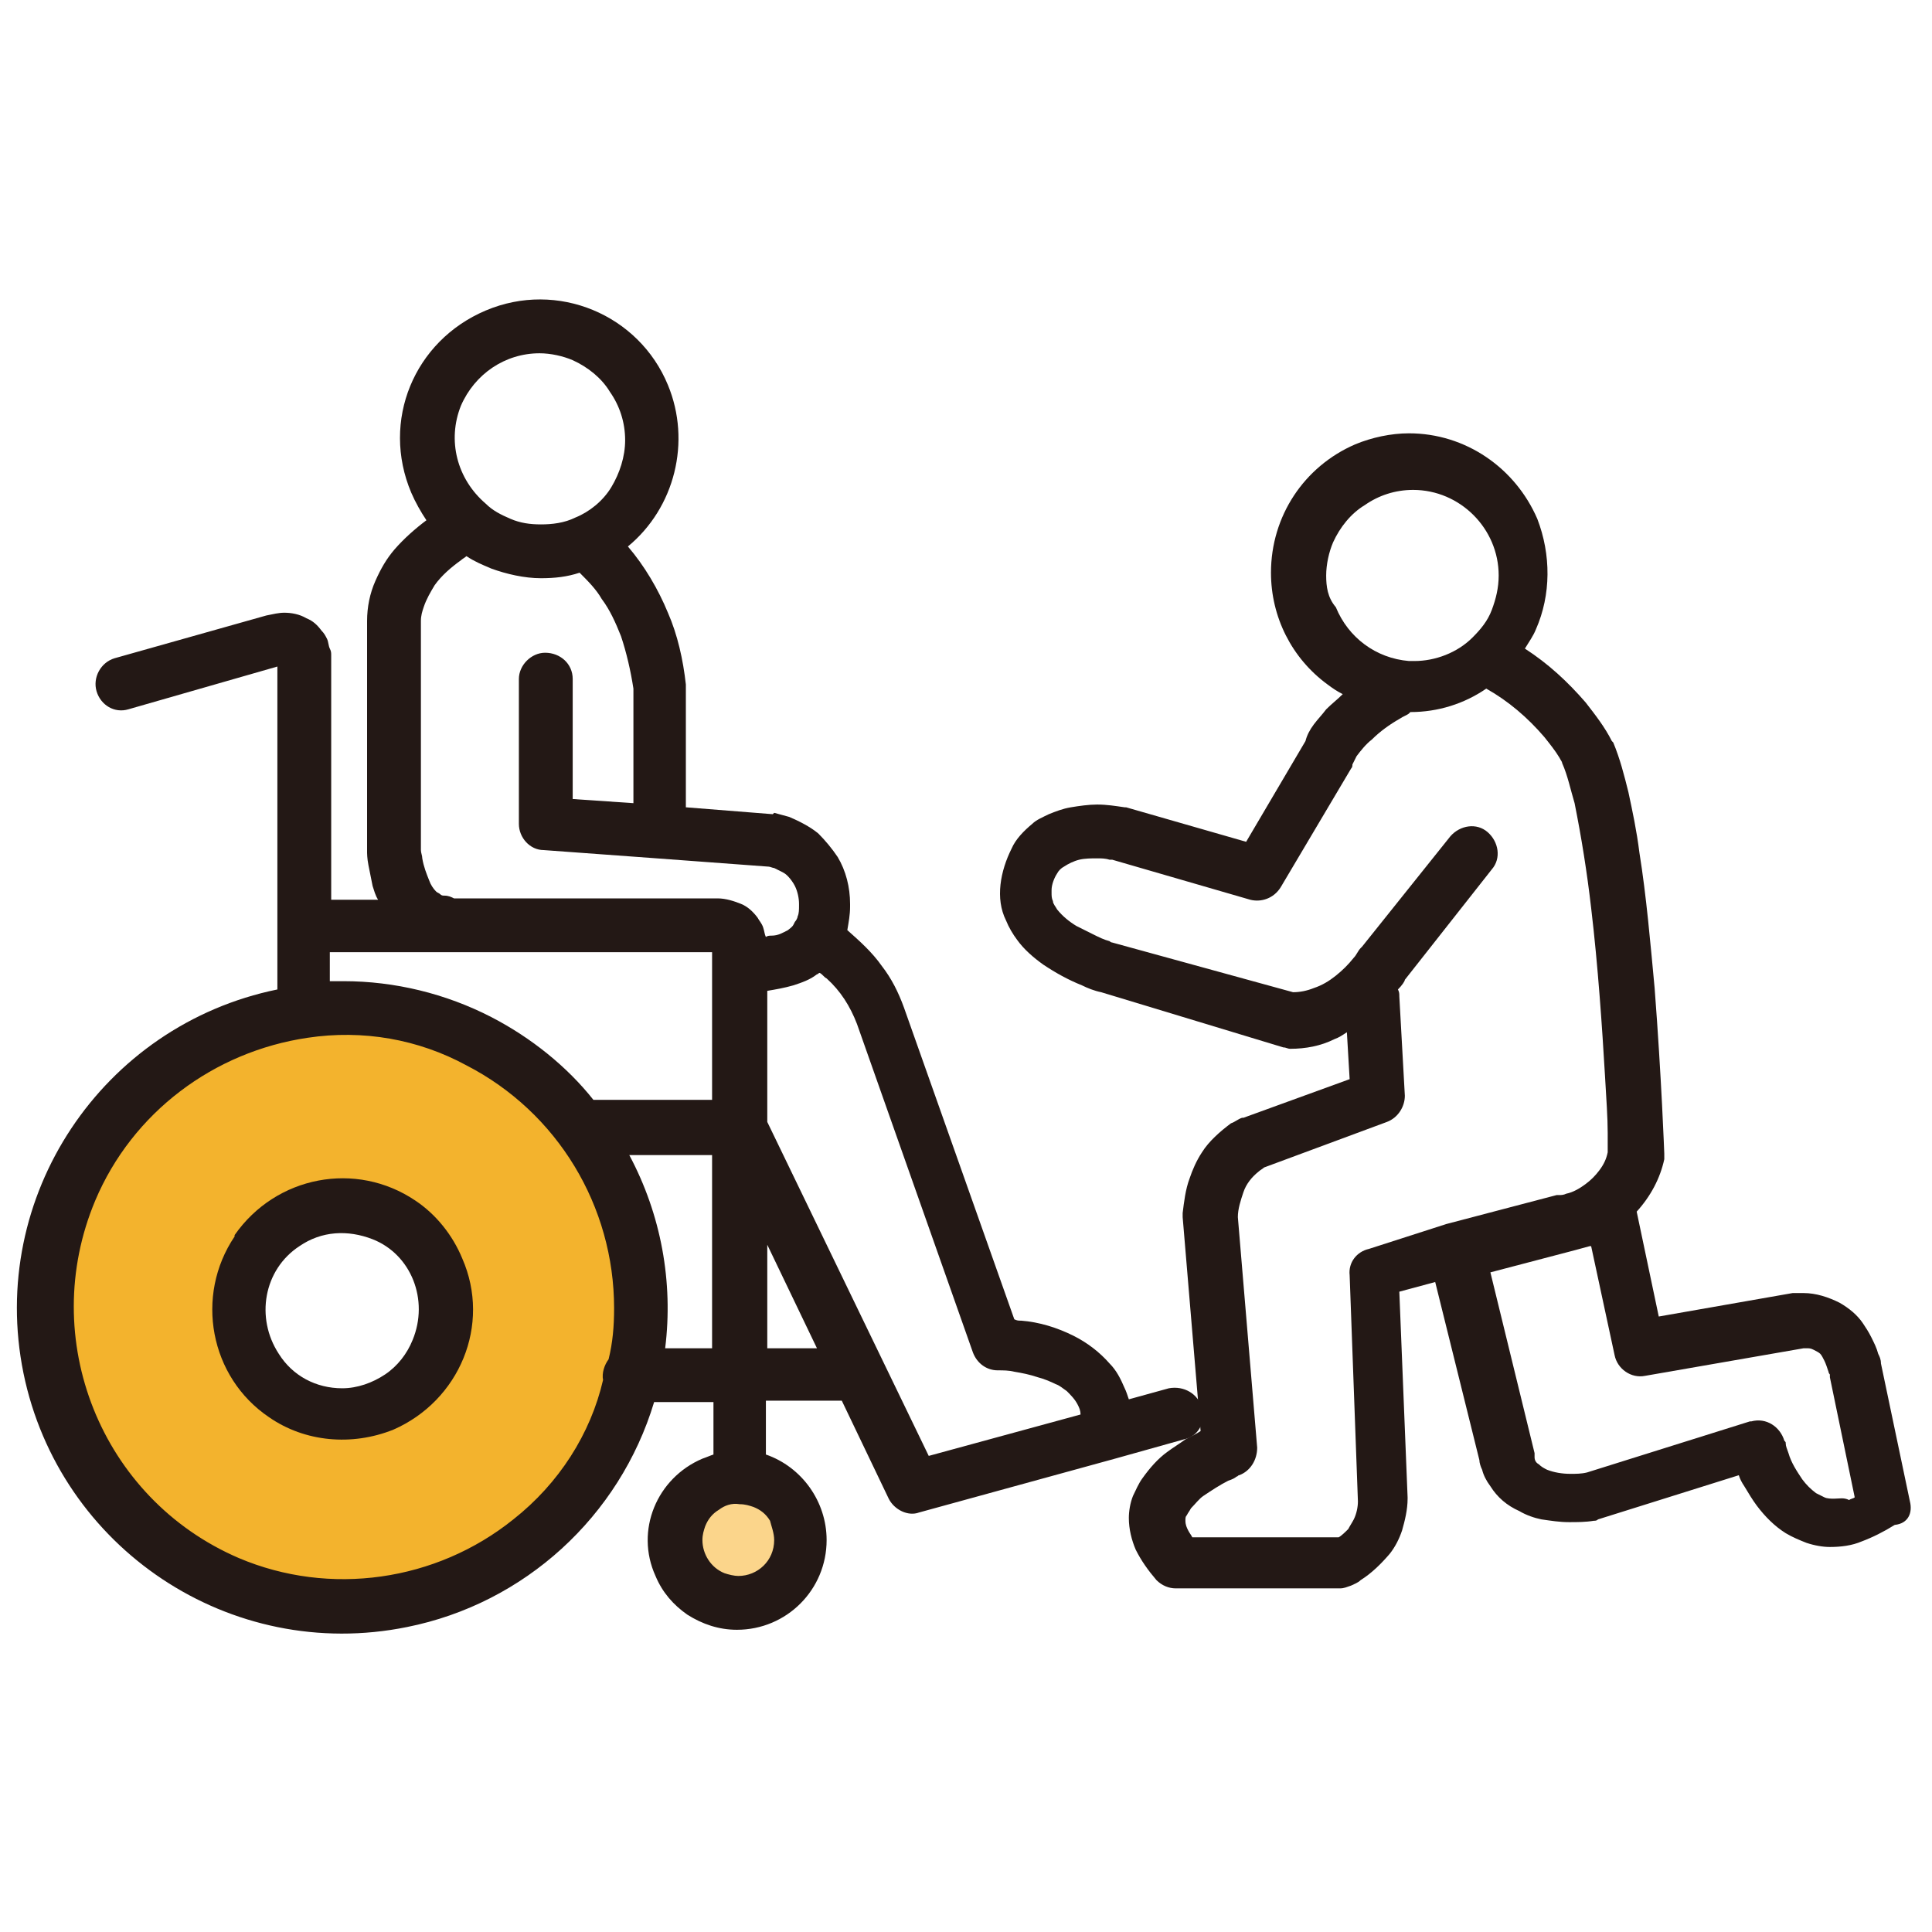 <?xml version="1.0" encoding="utf-8"?>
<!-- Generator: Adobe Illustrator 26.0.2, SVG Export Plug-In . SVG Version: 6.00 Build 0)  -->
<svg version="1.1" id="レイヤー_1" xmlns="http://www.w3.org/2000/svg" xmlns:xlink="http://www.w3.org/1999/xlink" x="0px"
	 y="0px" viewBox="0 0 140 140" style="enable-background:new 0 0 140 140;" xml:space="preserve">
<style type="text/css">
	.st0{fill:#FBD58B;}
	.st1{fill:#F3B32D;}
	.st2{fill:#231815;}
</style>
<g id="レイヤー_2_00000130623095506386421630000008168328539622911371_">
	<g id="レイヤー_1-2">
		<path class="st0" d="M53.4,107c2.5,0,4.6,2,4.6,4.6c0,2.5-2,4.6-4.6,4.6s-4.6-2-4.6-4.6c0,0,0,0,0,0
			C48.9,109.1,50.9,107.1,53.4,107z"/>
		<path class="st1" d="M42.2,81.8c-7.1-9.6-20.7-11.6-30.3-4.5S0.3,98,7.5,107.6s20.7,11.6,30.3,4.5c4.1-3.1,7-7.5,8.2-12.5
			c0.4-1.6,0.6-3.2,0.6-4.9C46.5,90.1,45,85.5,42.2,81.8z M24.8,102.2c-4,0-7.3-3.2-7.3-7.2c0-4,3.2-7.3,7.2-7.3s7.3,3.2,7.3,7.2
			c0,0,0,0,0,0C32.1,98.9,28.9,102.1,24.8,102.2C24.8,102.2,24.8,102.2,24.8,102.2z"/>
		<path class="st2" d="M30.1,87c-4.3-2.9-10.1-1.8-13.1,2.5c0,0,0,0,0,0.1c-2.9,4.3-1.8,10.2,2.5,13.1c2.6,1.8,6,2.1,9,0.9
			c4.8-2.1,7.1-7.6,5-12.4C32.8,89.5,31.6,88,30.1,87L30.1,87z M29.9,97.1c-0.4,1-1.1,1.9-2,2.5c-0.9,0.6-2,1-3.1,1
			c-1.9,0-3.6-0.9-4.6-2.5c-1.7-2.6-1.1-6.1,1.5-7.8c1.6-1.1,3.5-1.2,5.3-0.5C29.8,90.9,31.1,94.2,29.9,97.1L29.9,97.1z"/>
		<path class="st2" d="M87.1,102c-0.3-1-1.3-1.6-2.4-1.4c0,0,0,0,0,0l0,0l-2.9,0.8c-0.1-0.3-0.2-0.6-0.3-0.8
			c-0.3-0.7-0.6-1.3-1.1-1.8c-0.7-0.8-1.6-1.5-2.6-2c-1.2-0.6-2.5-1-3.8-1.1c-0.2,0-0.3,0-0.5-0.1l-8-22.6l0,0
			c-0.4-1.1-0.9-2.1-1.6-3c-0.7-1-1.6-1.8-2.5-2.6c0.1-0.6,0.2-1.1,0.2-1.7c0-0.1,0-0.1,0-0.2v0c0-1.2-0.3-2.4-0.9-3.4
			c-0.4-0.6-0.9-1.2-1.4-1.7c-0.6-0.5-1.4-0.9-2.1-1.2c-0.4-0.1-0.7-0.2-1.1-0.3L56,59l-6.3-0.5v-8.7c0-0.1,0-0.1,0-0.2
			c-0.2-1.8-0.6-3.6-1.3-5.2c-0.7-1.7-1.7-3.4-2.9-4.8c3.4-2.8,4.6-7.6,2.9-11.7c-2.1-5.1-8-7.6-13.2-5.4s-7.6,8-5.4,13.2
			c0.3,0.7,0.7,1.4,1.1,2c-0.8,0.6-1.6,1.3-2.3,2.1c-0.6,0.7-1,1.4-1.4,2.3c-0.4,0.9-0.6,1.9-0.6,2.9c0,0.1,0,0.1,0,0.2v16.5v0.1
			c0,0,0,0.4,0.1,0.9c0.1,0.5,0.2,1,0.3,1.5c0.1,0.3,0.2,0.7,0.4,1H24V47.7c0-0.1,0-0.1,0-0.2c0-0.2,0-0.3-0.1-0.5
			c-0.1-0.2-0.1-0.5-0.2-0.7c-0.1-0.2-0.2-0.4-0.4-0.6c-0.3-0.4-0.6-0.7-1.1-0.9c-0.5-0.3-1.1-0.4-1.6-0.4c-0.4,0-0.8,0.1-1.3,0.2h0
			L8.3,47.7c-1,0.3-1.6,1.4-1.3,2.4c0.3,1,1.3,1.6,2.3,1.3l10.8-3.1v23.4c-12.7,2.6-21,15-18.4,27.8c2.6,12.7,15,21,27.8,18.4
			c8.5-1.7,15.4-8,17.9-16.3h4.3v3.8c-0.3,0.1-0.5,0.2-0.8,0.3c-3.3,1.4-4.9,5.2-3.4,8.5c0.5,1.2,1.3,2.1,2.3,2.8
			c1.1,0.7,2.3,1.1,3.6,1.1c3.6,0,6.5-2.9,6.5-6.5c0-2.8-1.8-5.3-4.4-6.2v-3.9H61l3.4,7.1c0.4,0.8,1.4,1.3,2.2,1l14.2-3.9l0,0l5-1.4
			C86.8,104.1,87.4,103.1,87.1,102C87.1,102.1,87.1,102,87.1,102z M33.4,29.4c1-2.3,3.2-3.8,5.7-3.8c0.8,0,1.7,0.2,2.4,0.5
			c1.1,0.5,2.1,1.3,2.7,2.3c0.7,1,1.1,2.2,1.1,3.5c0,1.2-0.4,2.4-1,3.4c-0.6,1-1.6,1.8-2.6,2.2l0,0C40.9,37.9,40,38,39.2,38
			c-0.8,0-1.5-0.1-2.2-0.4c-0.7-0.3-1.3-0.6-1.8-1.1l0,0C33.1,34.7,32.4,31.9,33.4,29.4z M30.7,44c0.2-0.6,0.5-1.1,0.8-1.6
			c0.5-0.7,1.2-1.3,1.9-1.8c0.1-0.1,0.3-0.2,0.4-0.3c0.6,0.4,1.1,0.6,1.8,0.9c1.1,0.4,2.4,0.7,3.6,0.7c1,0,1.9-0.1,2.8-0.4
			c0.6,0.6,1.2,1.2,1.6,1.9c0.6,0.8,1,1.7,1.4,2.7c0.4,1.2,0.7,2.5,0.9,3.8v8.3l-4.4-0.3v-8.7c0-1.1-0.9-1.9-2-1.9
			c-1,0-1.9,0.9-1.9,1.9v10.5c0,1,0.8,1.9,1.8,1.9l8.2,0.6l8.1,0.6c0.1,0,0.3,0.1,0.4,0.1c0.2,0.1,0.4,0.2,0.6,0.3
			c0.2,0.1,0.3,0.2,0.4,0.3c0.2,0.2,0.4,0.5,0.5,0.7c0.2,0.4,0.3,0.9,0.3,1.3c0,0,0,0.1,0,0.1c0,0.3,0,0.6-0.1,0.8
			c0,0.1-0.1,0.3-0.2,0.4L57.5,67c-0.1,0.2-0.3,0.3-0.4,0.4c-0.4,0.2-0.7,0.4-1.2,0.4c-0.1,0-0.3,0-0.4,0.1
			c-0.1-0.2-0.1-0.4-0.2-0.7c-0.1-0.3-0.3-0.5-0.4-0.7c-0.3-0.4-0.7-0.8-1.2-1c-0.5-0.2-1.1-0.4-1.7-0.4H32.9
			c-0.2-0.1-0.4-0.2-0.7-0.2c-0.1,0-0.2,0-0.3-0.1c-0.1-0.1-0.2-0.1-0.3-0.2c-0.2-0.2-0.4-0.5-0.5-0.8c-0.2-0.5-0.4-1-0.5-1.6
			c0-0.2-0.1-0.4-0.1-0.6c0-0.1,0-0.1,0-0.1V45.1c0,0,0-0.1,0-0.1C30.5,44.6,30.6,44.3,30.7,44z M48.2,97.7c0.6-4.8-0.3-9.7-2.6-14
			h6l0,14H48.2z M35.6,73.7c-3.3-1.7-7-2.6-10.7-2.6c-0.3,0-0.6,0-1,0v-2.1h27.7c0,0,0,0,0,0.1v0.7l0,9.9h-8.6
			C41.1,77.3,38.5,75.2,35.6,73.7z M37.2,110.1c-5.6,4.5-13.3,5.6-19.9,2.8C7.3,108.6,2.7,97,6.9,87c2.7-6.4,8.6-10.8,15.4-11.8l0,0
			c4-0.6,8,0.1,11.5,2c6.6,3.4,10.7,10.2,10.7,17.6c0,1.3-0.1,2.5-0.4,3.7c-0.3,0.4-0.5,1-0.4,1.5C42.8,103.9,40.5,107.5,37.2,110.1
			L37.2,110.1z M56.1,111.6c0,1.5-1.2,2.6-2.6,2.6c0,0,0,0,0,0c-0.3,0-0.7-0.1-1-0.2c-1-0.4-1.6-1.4-1.6-2.4c0-0.4,0.1-0.7,0.2-1
			c0.2-0.5,0.5-0.9,1-1.2c0.4-0.3,0.9-0.5,1.5-0.4c0.4,0,0.7,0.1,1,0.2c0.5,0.2,0.9,0.5,1.2,1C55.9,110.6,56.1,111.1,56.1,111.6
			L56.1,111.6z M55.6,97.7l0-7.5l3.6,7.5H55.6z M55.6,81.3l0-9.5c0.6-0.1,1.2-0.2,1.9-0.4c0.6-0.2,1.2-0.4,1.7-0.8
			c0.1,0,0.1-0.1,0.2-0.1c0.2,0.1,0.3,0.3,0.5,0.4c1,0.9,1.7,2,2.2,3.3l8.4,23.8c0.3,0.8,1,1.3,1.8,1.3l0,0c0.4,0,0.8,0,1.2,0.1
			c0.6,0.1,1.1,0.2,1.7,0.4c0.4,0.1,0.9,0.3,1.3,0.5c0.3,0.1,0.5,0.3,0.8,0.5c0.3,0.3,0.6,0.6,0.8,1c0.1,0.2,0.2,0.4,0.2,0.7l-11,3
			L55.6,81.3z"/>
		<polygon class="st2" points="72.5,64.4 72.5,64.4 72.5,64.4 		"/>
		<path class="st2" d="M138.4,108.8l-2.1-10c0-0.3-0.1-0.5-0.2-0.7c-0.1-0.4-0.3-0.8-0.5-1.2c-0.2-0.4-0.4-0.7-0.6-1
			c-0.4-0.6-1-1.1-1.7-1.5c-0.8-0.4-1.7-0.7-2.6-0.7c-0.2,0-0.5,0-0.7,0l-0.1,0l-9.7,1.7l-1.6-7.6c1-1.1,1.7-2.4,2-3.8
			c0-0.1,0-0.3,0-0.4c0,0-0.2-5.5-0.7-12c-0.3-3.2-0.6-6.7-1.1-9.8c-0.2-1.6-0.5-3-0.8-4.4c-0.3-1.2-0.6-2.4-1.1-3.6l-0.1-0.1
			c-0.5-1-1.2-1.9-1.9-2.8c-1.3-1.5-2.7-2.8-4.4-3.9c0.3-0.5,0.6-0.9,0.8-1.4c1.1-2.5,1.1-5.4,0.1-8c-1.6-3.7-5.2-6.2-9.3-6.2
			c-1.3,0-2.7,0.3-3.9,0.8c-3.7,1.6-6.1,5.2-6.1,9.3c0,3.2,1.5,6.2,4.1,8.1c0.4,0.3,0.7,0.5,1.1,0.7c-0.4,0.4-0.8,0.7-1.2,1.1
			c-0.3,0.4-0.6,0.7-0.9,1.1c-0.3,0.4-0.5,0.8-0.6,1.2l-4.3,7.3l-8.7-2.5l-0.1,0c-0.7-0.1-1.3-0.2-2-0.2c-0.6,0-1.3,0.1-1.9,0.2
			c-0.6,0.1-1.1,0.3-1.6,0.5c-0.4,0.2-0.9,0.4-1.2,0.7c-0.6,0.5-1.2,1.1-1.5,1.8c-0.4,0.8-0.7,1.7-0.8,2.6c-0.1,0.9,0,1.8,0.4,2.6
			c0.2,0.5,0.5,1,0.8,1.4c0.5,0.7,1.2,1.3,1.9,1.8c0.9,0.6,1.8,1.1,2.8,1.5c0.4,0.2,0.9,0.4,1.4,0.5l0,0L93,75.9
			c0.2,0,0.3,0.1,0.5,0.1c1.1,0,2.2-0.2,3.2-0.7c0.3-0.1,0.6-0.3,0.9-0.5l0.2,3.4l-7.7,2.8l-0.1,0c-0.3,0.1-0.5,0.3-0.8,0.4
			c-0.8,0.6-1.6,1.3-2.1,2.1c-0.4,0.6-0.7,1.3-0.9,1.9c-0.3,0.8-0.4,1.7-0.5,2.5c0,0.1,0,0.2,0,0.3l1.3,15.5
			c-0.3,0.2-0.7,0.4-1.1,0.6c-0.4,0.3-0.9,0.6-1.3,0.9c-0.7,0.5-1.3,1.2-1.8,1.9c-0.3,0.4-0.5,0.9-0.7,1.3c-0.2,0.5-0.3,1.1-0.3,1.6
			c0,0.8,0.2,1.6,0.5,2.3c0.4,0.8,0.9,1.5,1.5,2.2c0.4,0.4,0.9,0.6,1.4,0.6h11.9c0.3,0,0.5-0.1,0.8-0.2c0.2-0.1,0.5-0.2,0.7-0.4
			c0.8-0.5,1.5-1.2,2.1-1.9c0.4-0.5,0.7-1.1,0.9-1.7c0.2-0.7,0.4-1.5,0.4-2.3v-0.1l-0.6-14.9l2.6-0.7l3.2,12.9
			c0,0.2,0.1,0.5,0.2,0.7c0.1,0.4,0.3,0.8,0.6,1.2c0.5,0.8,1.2,1.4,2.1,1.8c0.5,0.3,1.1,0.5,1.6,0.6c0.7,0.1,1.3,0.2,2,0.2
			c0.6,0,1.2,0,1.8-0.1c0.1,0,0.2,0,0.3-0.1l10.2-3.2c0.1,0.3,0.2,0.5,0.4,0.8c0.3,0.5,0.6,1,0.9,1.4c0.6,0.8,1.3,1.5,2.1,2
			c0.5,0.3,1,0.5,1.5,0.7c0.6,0.2,1.2,0.3,1.7,0.3c0.8,0,1.6-0.1,2.3-0.4c0.8-0.3,1.6-0.7,2.4-1.2
			C138.3,110.4,138.6,109.6,138.4,108.8z M96.1,41.7c0-0.8,0.2-1.7,0.5-2.4c0.5-1.1,1.3-2.1,2.3-2.7c1-0.7,2.2-1.1,3.5-1.1
			c3.4,0,6.2,2.8,6.2,6.2c0,0.9-0.2,1.7-0.5,2.5c-0.3,0.8-0.8,1.4-1.4,2l0,0c-1.1,1.1-2.7,1.7-4.2,1.7c-0.1,0-0.2,0-0.3,0l-0.1,0
			c-2.4-0.2-4.4-1.7-5.3-3.9C96.2,43.3,96.1,42.5,96.1,41.7z M99.2,90.5c-0.9,0.2-1.5,1-1.4,1.9l0.6,16.4c0,0.4-0.1,0.9-0.3,1.3
			c-0.1,0.2-0.3,0.5-0.4,0.7c-0.2,0.2-0.5,0.5-0.7,0.6H86.4c-0.1-0.2-0.2-0.3-0.3-0.5c-0.1-0.2-0.2-0.4-0.2-0.7c0-0.2,0-0.3,0.1-0.4
			c0.1-0.2,0.2-0.3,0.3-0.5c0.3-0.3,0.6-0.7,0.9-0.9c0.6-0.4,1.2-0.8,1.8-1.1c0.3-0.1,0.5-0.2,0.6-0.3c0.1,0,0.1-0.1,0.2-0.1l0,0h0
			l0,0c0.8-0.3,1.3-1.1,1.3-2l-1.4-16.7c0-0.6,0.2-1.2,0.4-1.8c0.2-0.6,0.6-1.1,1.1-1.5c0.1-0.1,0.3-0.2,0.4-0.3l0,0l8.9-3.3
			c0.8-0.3,1.3-1.1,1.3-1.9l-0.4-7.2c0-0.2,0-0.3-0.1-0.5c0.3-0.3,0.5-0.6,0.5-0.7l6.3-8c0.7-0.8,0.5-2-0.3-2.7
			c-0.8-0.7-2-0.5-2.7,0.3l0,0l-6.4,8c0,0-0.1,0.1-0.1,0.1l0,0c-0.2,0.2-0.3,0.5-0.5,0.7c-0.4,0.5-0.8,0.9-1.3,1.3
			c-0.5,0.4-1,0.7-1.6,0.9c-0.5,0.2-1,0.3-1.5,0.3l-13.1-3.6c0,0-0.1,0-0.2-0.1c-0.4-0.1-0.8-0.3-1.2-0.5c-0.4-0.2-0.8-0.4-1.2-0.6
			c-0.5-0.3-1-0.7-1.4-1.2c-0.1-0.2-0.3-0.4-0.3-0.6c-0.1-0.2-0.1-0.4-0.1-0.6c0-0.1,0-0.1,0-0.2l0,0c0-0.4,0.2-0.9,0.4-1.2
			c0.1-0.2,0.3-0.4,0.5-0.5c0.3-0.2,0.7-0.4,1.1-0.5c0.4-0.1,0.9-0.1,1.3-0.1c0.3,0,0.6,0,0.9,0.1c0.1,0,0.2,0,0.2,0l10,2.9
			c0.8,0.2,1.7-0.1,2.2-0.9l5.1-8.6c0.1-0.1,0.1-0.2,0.1-0.3c0.1-0.2,0.2-0.4,0.3-0.6c0.3-0.4,0.7-0.9,1.1-1.2
			c0.6-0.6,1.3-1.1,2-1.5c0.3-0.2,0.6-0.3,0.7-0.4l0.1-0.1c2,0,3.9-0.6,5.5-1.7c1.6,0.9,3,2.1,4.2,3.5c0.4,0.5,0.8,1,1.1,1.5
			c0.1,0.2,0.2,0.3,0.2,0.4l0,0c0.4,0.9,0.6,1.9,0.9,2.9c0.5,2.5,0.9,5,1.2,7.6c0.5,4.2,0.8,8.7,1,12.1c0.1,1.7,0.2,3.1,0.2,4.2
			c0,0.5,0,0.9,0,1.2l0,0.2c-0.1,0.5-0.3,0.9-0.6,1.3c-0.3,0.4-0.6,0.7-1,1l0,0c-0.4,0.3-0.9,0.6-1.4,0.7c-0.2,0.1-0.4,0.1-0.5,0.1
			l-0.1,0h0l0,0l-0.1,0l-8,2.1h0L99.2,90.5z M111.3,105.4L111.3,105.4z M132.9,108.6c-0.2,0-0.5,0-0.7-0.1c-0.2-0.1-0.4-0.2-0.6-0.3
			c-0.4-0.3-0.7-0.6-1-1c-0.4-0.6-0.8-1.2-1-1.9c-0.1-0.3-0.2-0.5-0.2-0.7c0-0.1,0-0.1-0.1-0.2l0,0l0,0l0,0c-0.3-1-1.3-1.7-2.4-1.4
			c0,0-0.1,0-0.1,0l-11.8,3.7c-0.4,0.1-0.8,0.1-1.2,0.1c-0.6,0-1.2-0.1-1.7-0.3c-0.2-0.1-0.4-0.2-0.6-0.4c-0.2-0.1-0.3-0.3-0.3-0.5
			c0,0,0-0.1,0-0.1v0l0,0c0-0.1,0-0.1,0-0.2L108,92.2l6.1-1.6c0.4-0.1,0.7-0.2,1.1-0.3l0.1,0l1.7,7.9c0.2,1,1.2,1.7,2.2,1.5l11.5-2
			c0.1,0,0.2,0,0.2,0c0.2,0,0.3,0,0.5,0.1c0.2,0.1,0.4,0.2,0.5,0.3c0.1,0.1,0.2,0.3,0.3,0.5c0.1,0.2,0.2,0.5,0.3,0.8
			c0,0.1,0.1,0.2,0.1,0.2l0,0.1l0,0l0,0l0,0.1l1.8,8.7c-0.1,0.1-0.3,0.1-0.4,0.2C133.6,108.5,133.3,108.6,132.9,108.6L132.9,108.6z"
			/>
	</g>
</g>
</svg>
